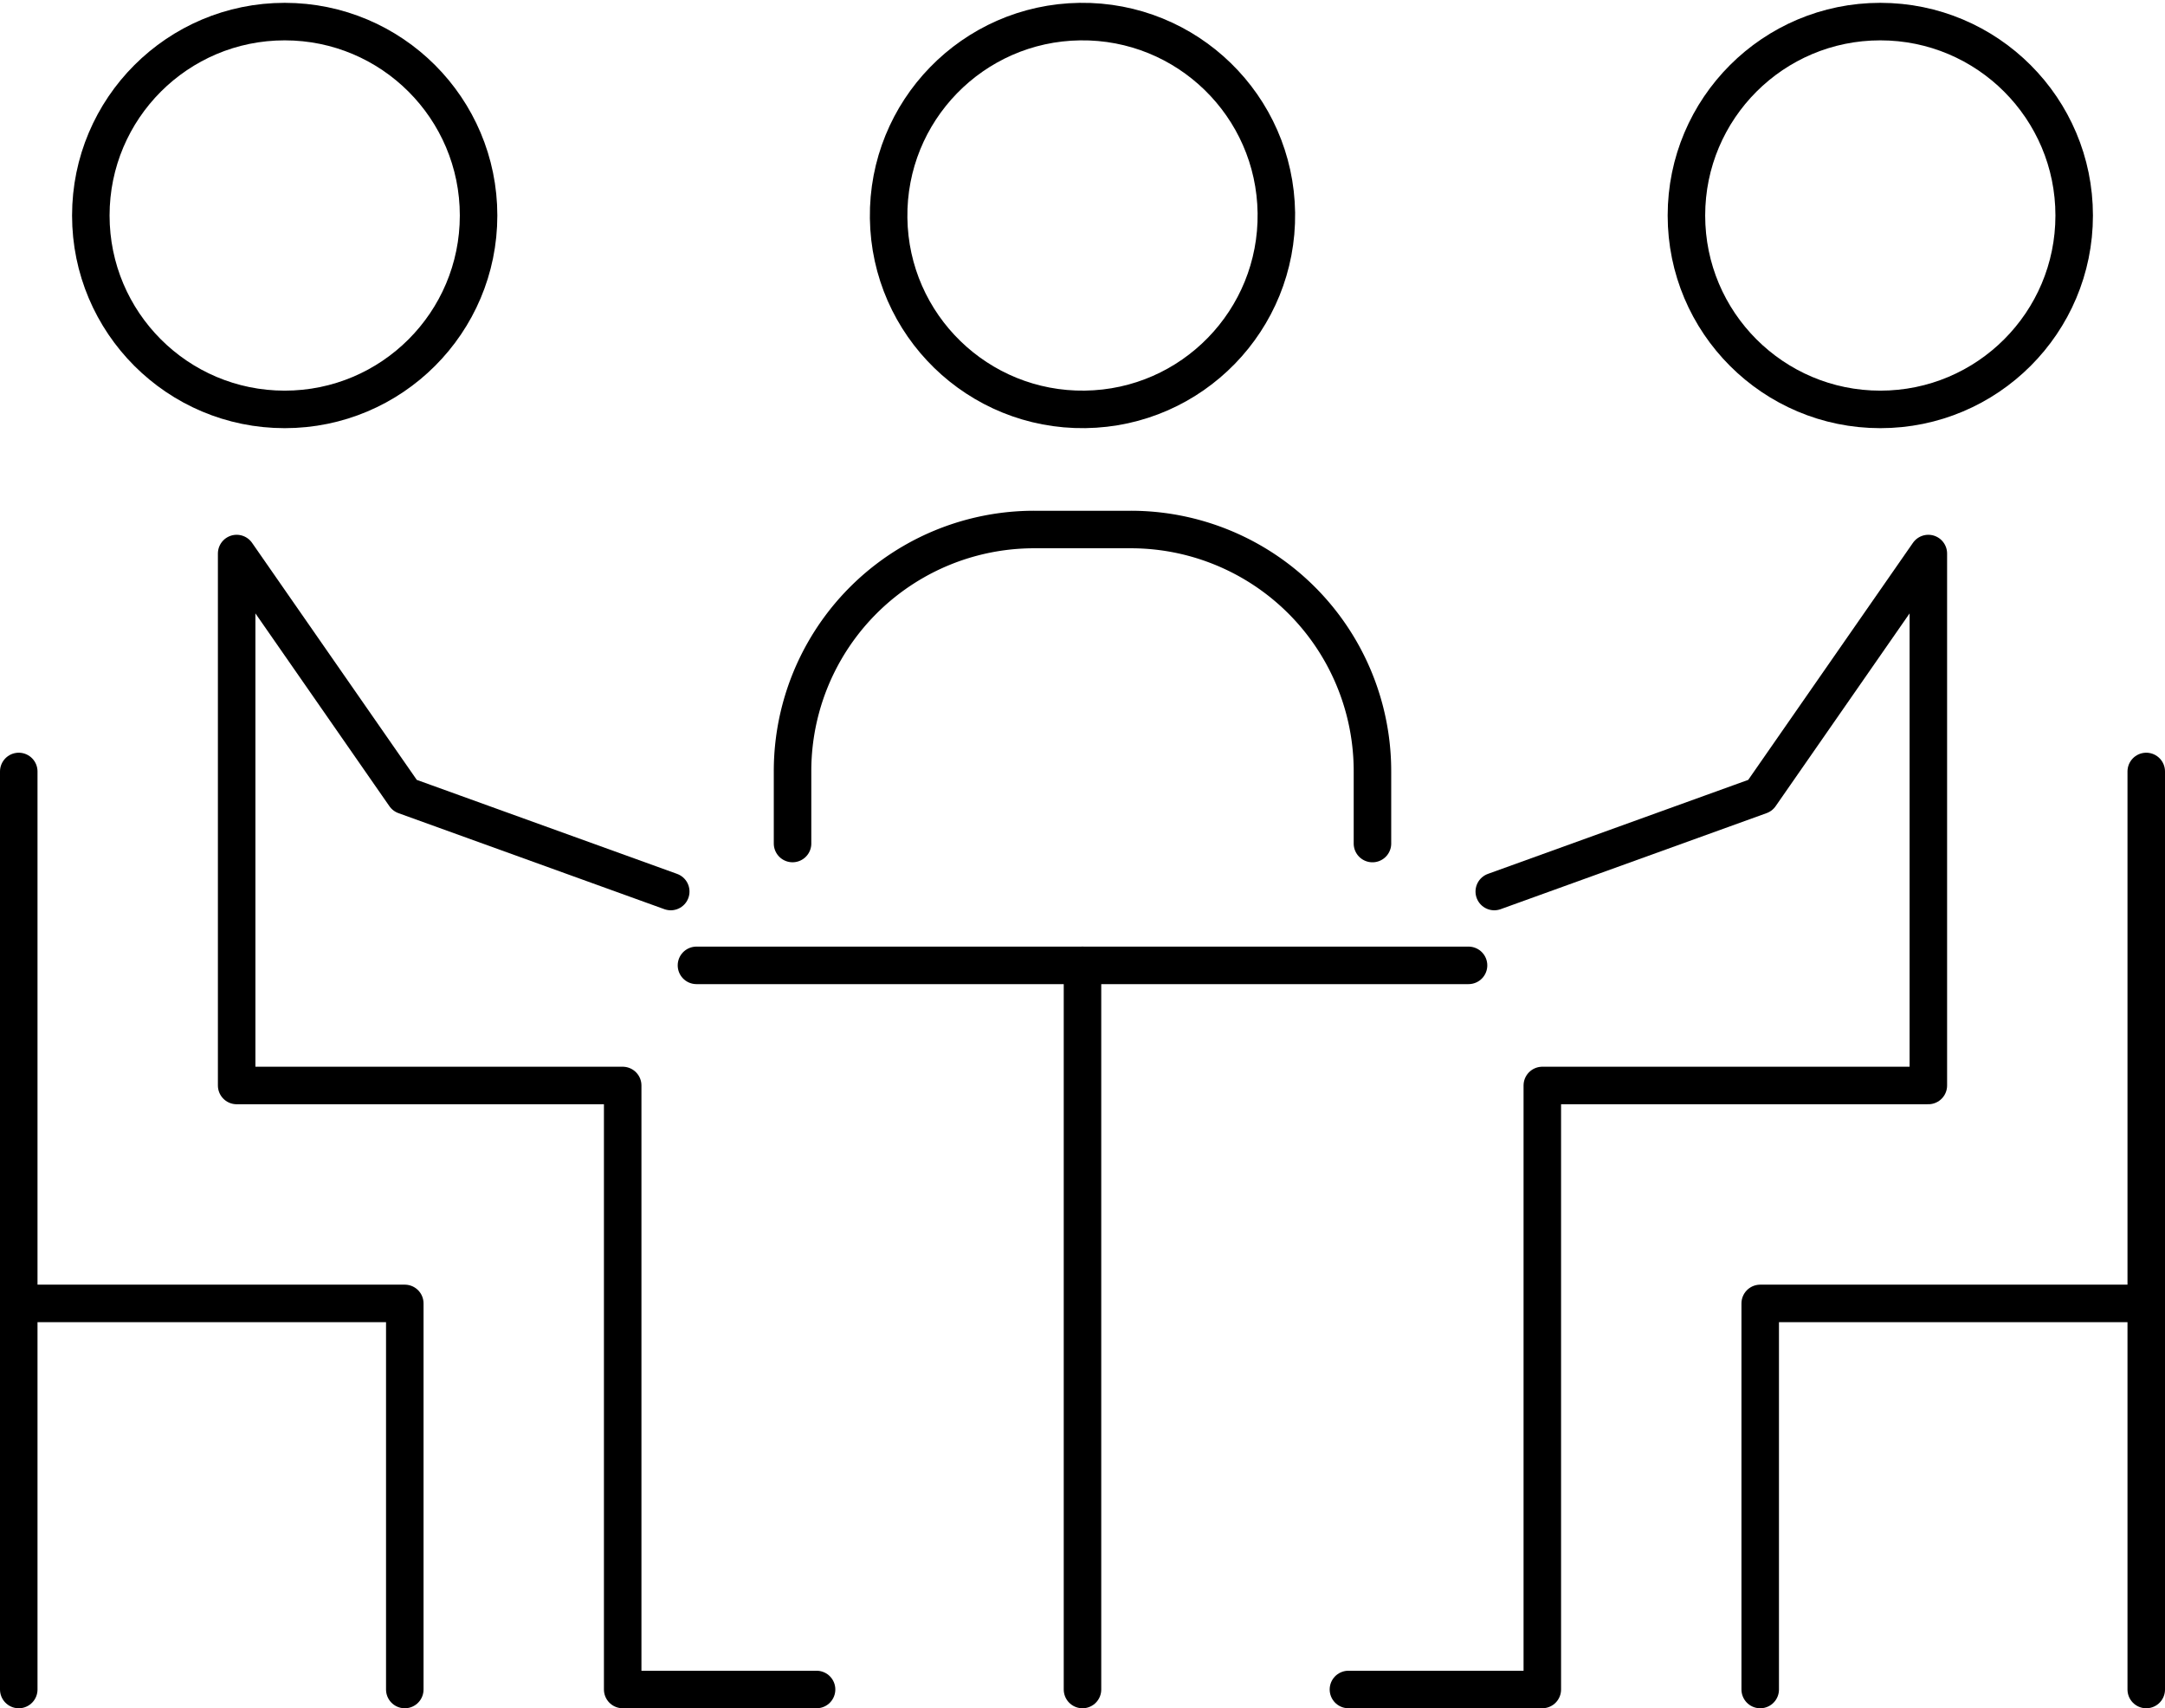 <svg xmlns="http://www.w3.org/2000/svg" width="144.297" height="113.84" viewBox="0 0 144.297 113.84">
  <g id="Icon_Workshop" data-name="Icon Workshop" transform="translate(0.25 0.417)">
    <path id="Pfad_8" data-name="Pfad 8" d="M84.751,51.526v-4.8A16.105,16.105,0,0,0,68.627,30.6h-6.4A16.1,16.1,0,0,0,46.1,46.724v4.8" transform="translate(6.473 4.27)" fill="none" stroke="#000" stroke-linecap="round" stroke-linejoin="round" stroke-width="2.5"/>
    <path id="Pfad_9" data-name="Pfad 9" d="M78.5,107.7H91.422V67.449h25.729V32L105.945,48.124l-17.725,6.4" transform="translate(11.123 4.471)" fill="none" stroke="#000" stroke-linecap="round" stroke-linejoin="round" stroke-width="2.5"/>
    <path id="Pfad_10" data-name="Pfad 10" d="M52.351,107.7H39.429V67.449H13.7V32L24.907,48.124l17.725,6.4" transform="translate(1.823 4.471)" fill="none" stroke="#000" stroke-linecap="round" stroke-linejoin="round" stroke-width="2.5"/>
    <line id="Linie_5" data-name="Linie 5" y1="48.257" transform="translate(71.898 63.915)" fill="none" stroke="#000" stroke-linecap="round" stroke-linejoin="round" stroke-width="2.5"/>
    <line id="Linie_6" data-name="Linie 6" x1="51.459" transform="translate(46.169 63.915)" fill="none" stroke="#000" stroke-linecap="round" stroke-linejoin="round" stroke-width="2.5"/>
    <circle id="Ellipse_1" data-name="Ellipse 1" cx="12.922" cy="12.922" r="12.922" transform="translate(58.804 1.196) rotate(-0.769)" stroke-width="2.5" stroke="#000" stroke-linecap="round" stroke-linejoin="round" fill="none"/>
    <circle id="Ellipse_2" data-name="Ellipse 2" cx="12.922" cy="12.922" r="12.922" transform="translate(5.803 1.022)" stroke-width="2.5" stroke="#000" stroke-linecap="round" stroke-linejoin="round" fill="none"/>
    <circle id="Ellipse_3" data-name="Ellipse 3" cx="12.922" cy="12.922" r="12.922" transform="translate(112.15 1.022)" stroke-width="2.5" stroke="#000" stroke-linecap="round" stroke-linejoin="round" fill="none"/>
    <line id="Linie_7" data-name="Linie 7" y2="61.178" transform="translate(142.797 50.994)" fill="none" stroke="#000" stroke-linecap="round" stroke-linejoin="round" stroke-width="2.5"/>
    <path id="Pfad_11" data-name="Pfad 11" d="M128.229,75.7H102.5v25.729" transform="translate(14.568 10.743)" fill="none" stroke="#000" stroke-linecap="round" stroke-linejoin="round" stroke-width="2.5"/>
    <path id="Pfad_12" data-name="Pfad 12" d="M1,75.7H26.729v25.729" transform="translate(0 10.743)" fill="none" stroke="#000" stroke-linecap="round" stroke-linejoin="round" stroke-width="2.5"/>
    <line id="Linie_8" data-name="Linie 8" y2="61.178" transform="translate(1 50.994)" fill="none" stroke="#000" stroke-linecap="round" stroke-linejoin="round" stroke-width="2.5"/>
  </g>
</svg>
